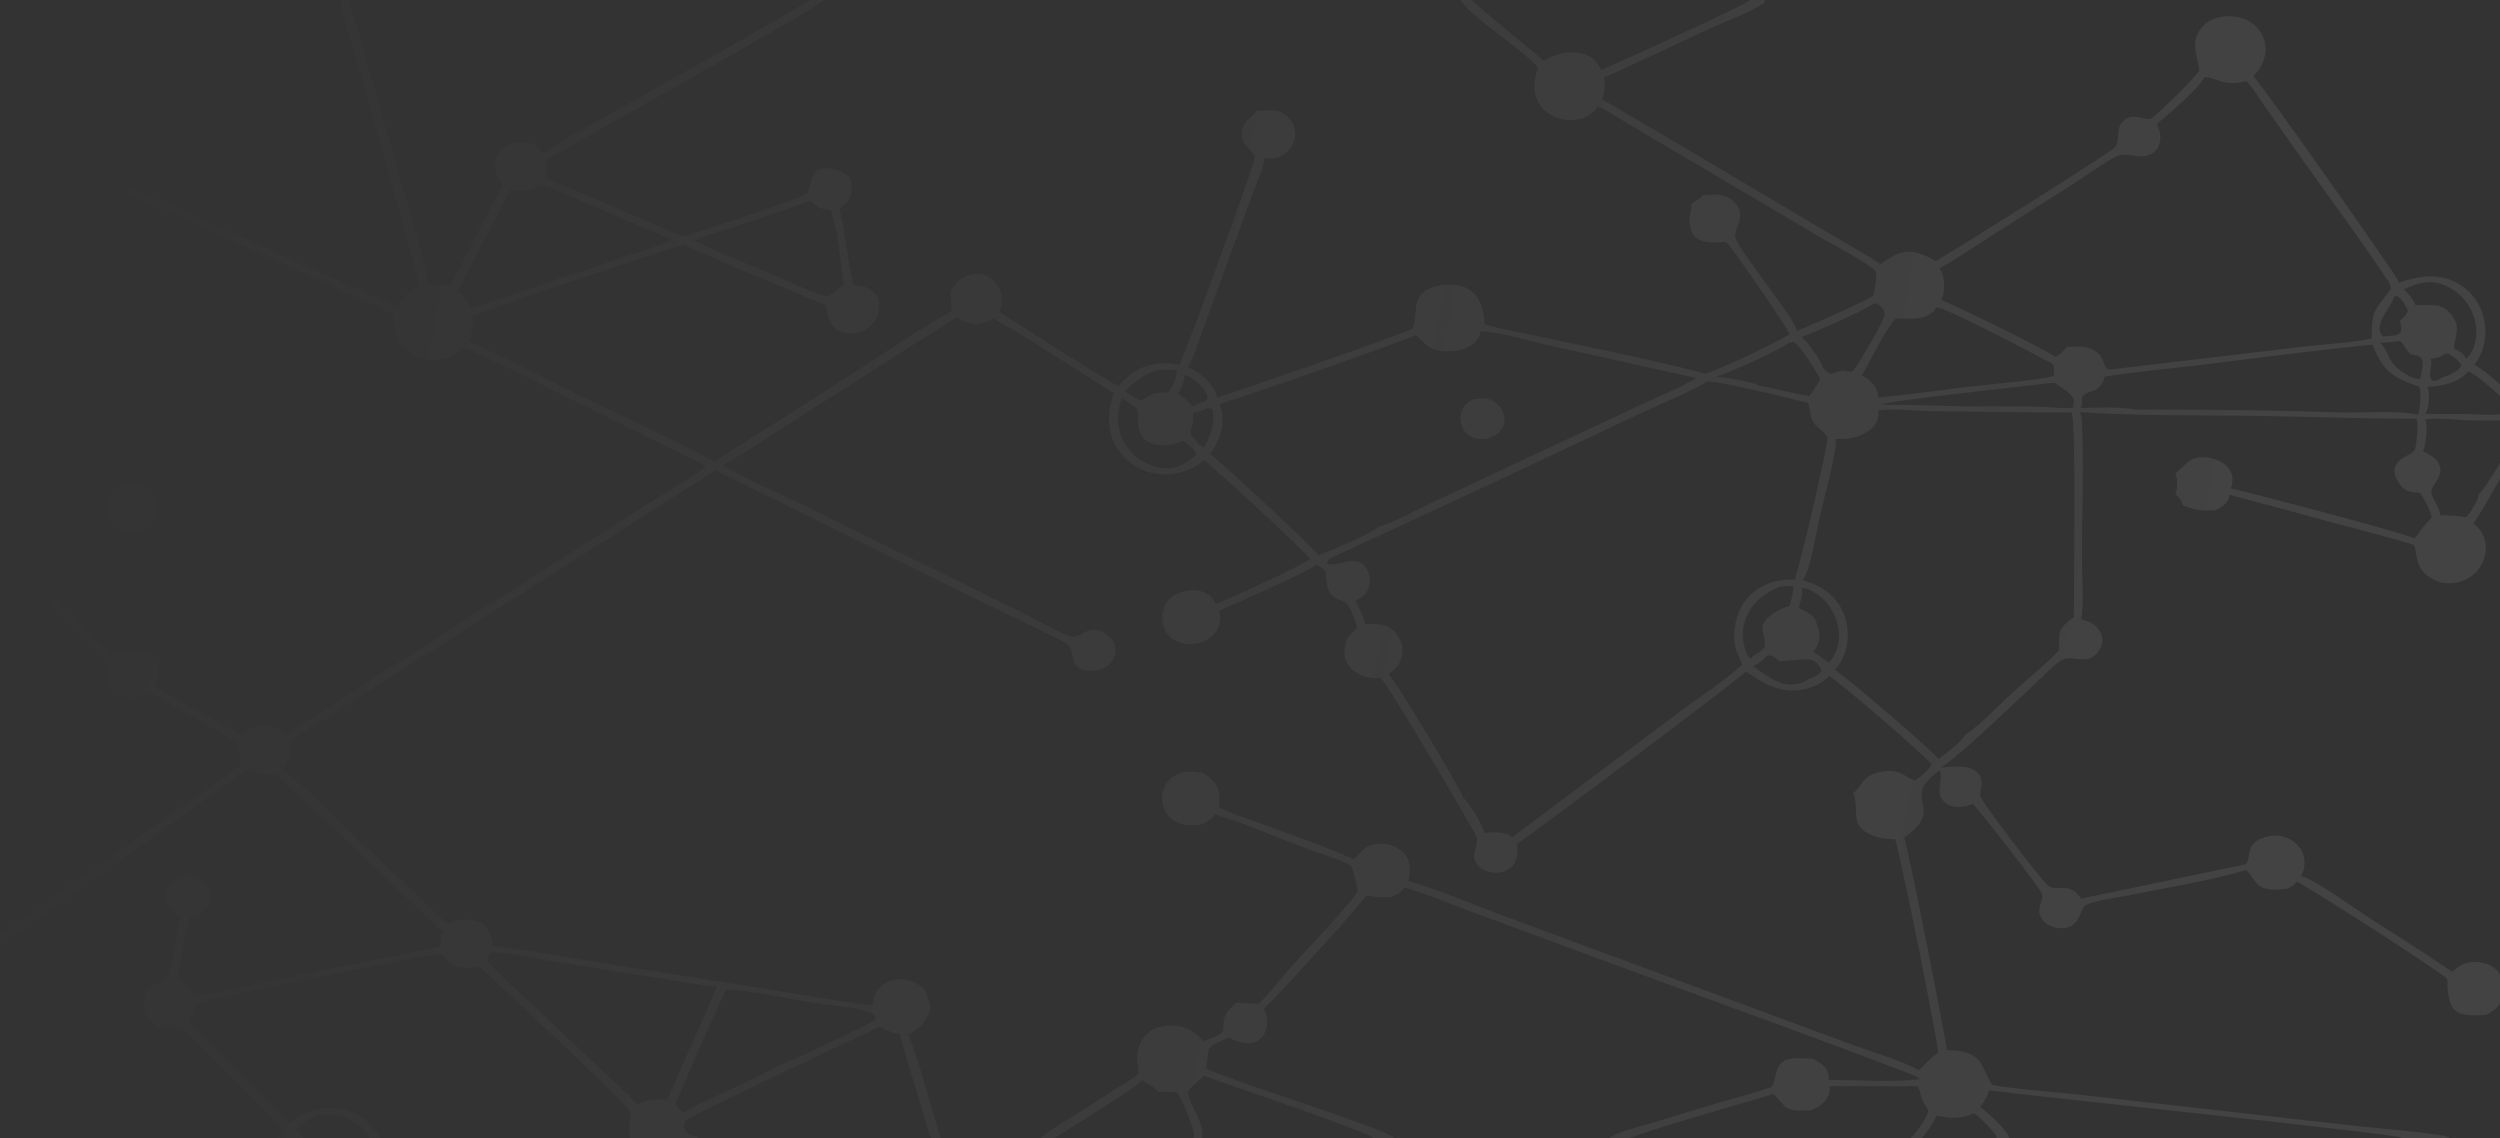 <?xml version="1.0" encoding="UTF-8"?> <svg xmlns="http://www.w3.org/2000/svg" width="1920" height="874" viewBox="0 0 1920 874" fill="none"><rect x="0" y="0" width="1920" height="874" fill="#333333" stroke="none"/><g opacity="0.08"><path d="M-6 0H261.117H267.62H622.439H632.541H1121.56H1130.02H1344H1355.33H1971.67C1973.71 3.125 1973.32 6.847 1973.35 10.436L1973.37 810.408C1973.37 822.592 1975.01 861.764 1972.99 871.182C1972.77 872.212 1972.27 873.146 1971.67 874H1881.19H1845.52H1542.95H1533.28H1476.24H1467.57H1251.2H1235.63H1070.65H1054.93H923.142H916.677H810.175H799.342H722.323H715.068H537.362H483.814H292.017H283.911H232.906H213.773H-6V729.932V722.374V426.153V418.122V101.411V57.607V0ZM734.699 243.632L619.516 316.837C598.174 330.446 577.027 344.797 555.109 357.443C573.225 368.063 593.421 376.535 612.347 385.681L696.865 427.322L783.105 469.573C795.238 475.545 807.144 482.855 819.644 487.945C826.797 490.858 828.505 487.283 834.94 484.744C838.713 483.256 842.63 483.418 846.309 485.079C850.385 486.92 854.478 490.699 856.041 494.957C857.309 498.41 856.962 502.171 855.342 505.447C853.32 509.538 849.55 512.688 845.243 514.144C840.272 515.824 833.931 515.541 829.221 513.151C823.01 510 824.498 504.311 822.656 498.832C821.763 496.177 820.039 495.064 817.732 493.65C810.144 489.002 801.496 485.328 793.501 481.379L740.537 455.533L549.501 361.24L222.769 569.116C223.165 578.111 222.766 583.227 217.459 590.595C235.815 606.733 253.295 624.363 271.052 641.184C295.135 664 319.632 686.482 343.325 709.693C344.123 709.345 344.93 709.018 345.745 708.712C356.204 704.769 362.146 705.371 372.189 709.953C375.784 715.372 377.76 720.096 378.703 726.51C401.124 728.939 423.667 733.343 445.96 736.877L594.155 760.421C619.365 764.402 644.723 769.301 670.067 772.186L670.19 771.428C670.933 767.065 671.294 763.825 674.075 760.15C677.393 755.762 682.378 753.037 687.801 752.314C696.645 751.137 703.316 754.181 710.045 759.425C712.121 764.126 713.506 768.841 714.857 773.789C711.439 784.83 707.525 788.527 697.83 794.625C707.452 820.289 714.282 847.745 722.323 874H799.342C805.312 868.25 813.767 863.823 820.754 859.367L859.031 834.973C864.033 831.77 870.081 828.619 874.424 824.585C874.632 820.237 873.182 815.767 873.295 811.315C873.459 804.76 876.234 798.168 881.115 793.718C886.592 788.725 894.344 787.26 901.548 787.679C911.757 788.273 917.905 792.281 924.394 799.733C928.081 798.183 935.717 795.623 938.337 792.877C939.761 791.384 939.448 790.926 939.49 788.964C939.701 778.634 942.229 777.098 949.059 770.538L949.393 770.212C955.079 770.131 960.838 770.624 966.518 770.933C974.438 764.003 984.078 750.913 991.519 742.621C1007.87 724.402 1026.05 706.392 1041.11 687.159C1041.95 686.098 1042.34 685.009 1042.58 683.688C1042.73 681.073 1038.94 667.501 1037.79 665.072C1030.7 660.35 1010.81 654.477 1001.8 651.08C979.063 642.515 956.256 632.44 933.041 625.413C930.754 629.332 926.33 631.564 922.367 633.39C918.382 633.678 914.142 634.038 910.168 633.515C905.038 632.839 899.828 629.831 896.69 625.724C893.342 621.342 891.989 615.535 892.761 610.099C893.51 604.825 896.104 600.066 900.42 596.869C907.549 591.59 915.01 592.064 923.261 593.375C926.45 594.855 929.45 597.192 931.769 599.828C937.442 606.273 936.672 612.158 936.133 619.919C945.162 624.592 955.277 627.702 964.796 631.265C989.593 640.545 1015.39 648.751 1039.38 659.926C1042.61 657.806 1044.87 653.972 1048.14 651.607C1052.88 648.186 1058.91 647.3 1064.59 648.202C1070.47 649.135 1076.38 652.264 1079.79 657.253C1083.73 663.023 1083 670.153 1081.65 676.663C1104.27 682.939 1129.37 693.984 1151.66 702.221L1423.69 802.754C1435.6 807.171 1463.83 815.765 1473.57 821.968C1478.76 817.012 1482.57 812.67 1488.49 808.406C1488.04 798.329 1458.53 650.928 1455.4 644.56C1448.67 644.538 1443.33 643.707 1437.1 641.157C1419.44 633.921 1428.58 621.29 1423.41 609.655C1423.34 609.504 1423.25 609.356 1423.18 609.207C1427.91 605.809 1430.23 599.122 1435.53 596.053C1442.43 592.048 1452.92 590.447 1460.2 594.043C1463.86 595.855 1466.8 598.373 1470.85 599.387C1475.06 596.742 1481.16 591.474 1483.42 587.039C1481.62 582.834 1411.63 522.86 1404.74 519.151C1400.67 524.22 1391.56 528.321 1385.32 529.469C1367.15 532.809 1355.16 525.49 1340.9 515.75C1339.37 518.542 1179.53 638.88 1164.75 648.145C1165.23 649 1165.25 649.786 1165.31 650.736C1165.62 655.328 1165.04 661.287 1161.79 664.859C1158.77 668.177 1153.7 670.108 1149.29 670.267C1144.36 670.445 1139.49 668.823 1135.89 665.427C1128.33 658.334 1134.78 651.564 1134.39 643.624C1134.27 641.17 1066.24 525.718 1060.37 520.643C1056.48 520.662 1052.32 520.862 1048.57 519.761C1042.88 518.091 1037.22 514.295 1034.4 508.97C1031.56 503.577 1032.25 498.058 1033.96 492.435C1035.48 487.417 1040.18 485.854 1042.2 481.568C1040.66 475.954 1037.44 466.761 1033.38 462.657C1030.23 461.445 1026.57 460.222 1023.87 458.146C1018.45 453.996 1018.74 445.781 1018.11 439.628C1018.07 439.495 1018.06 439.35 1017.99 439.23C1016.46 436.612 1013.43 435.022 1010.85 433.658C1001.78 440.792 950.398 462.476 936.189 469.296C937.527 472.301 937.094 477.841 936.032 480.955C934.22 486.274 929.862 490.071 924.865 492.37C918.616 495.245 910.951 495.415 904.558 492.872C899.969 491.048 896.326 487.655 894.371 483.109C892.125 477.888 891.782 471.367 893.995 466.087C896.153 460.941 900.59 457.141 905.742 455.137C911.913 452.736 919.705 452.479 925.771 455.338C928.824 456.776 932.371 460.246 933.438 463.477C933.486 463.62 933.521 463.765 933.562 463.91C946.995 458.625 995.432 436.554 1006.02 429.392C1004.72 425.477 933.417 360.048 924.571 353.278C921.561 356.24 917.717 358.477 913.88 360.215C902.761 365.249 890.351 365.845 878.916 361.449C868.353 357.39 859.452 349.163 854.991 338.718C849.958 326.936 850.931 313.72 855.567 302.033C824.838 283.003 794.582 262.453 763.135 244.684C760.381 246.066 757.47 247.631 754.451 248.314C747.043 249.993 740.875 247.502 734.699 243.632ZM1355.33 0L1355.01 2.166C1342.49 10.477 1326.18 15.88 1312.45 22.214C1285.66 34.574 1259.06 47.653 1231.99 59.394C1232.55 65.001 1232.99 71.006 1230.13 76.135C1276.65 102.937 1322.67 130.689 1368.89 157.996L1416.35 185.999C1425.54 191.425 1435.25 196.608 1443.97 202.774C1444.07 202.716 1444.17 202.66 1444.27 202.601C1453.44 197.153 1460.15 191.142 1471.78 194.021C1477.39 195.409 1481.83 197.581 1486.68 200.596C1500.89 192.186 1620.19 117.823 1624.62 112.811C1625.07 112.312 1625.5 111.236 1625.69 110.599C1627.87 102.948 1624.85 96.146 1633.18 91.058C1639.8 87.011 1648.22 93.389 1652.34 90.859C1657.06 87.976 1687.97 57.598 1689.1 54.026C1689.08 53.869 1689.07 53.711 1689.05 53.554C1687.51 41.448 1681.83 33.214 1690.65 21.529C1694.61 16.282 1700.74 13.579 1707.14 12.77C1715.24 11.746 1723.84 13.3 1730.36 18.401C1735.48 22.392 1739.01 28.437 1739.8 34.891C1740.64 41.923 1738.12 49.461 1733.69 54.931C1732.68 56.191 1731.63 57.411 1730.52 58.592C1735.69 62.752 1834.22 202.571 1841.85 215.569L1841.88 217.228C1856.85 212.259 1870.97 209.269 1885.88 216.717C1886.49 217.026 1887.09 217.35 1887.68 217.689C1888.27 218.027 1888.86 218.38 1889.44 218.747C1890.01 219.114 1890.57 219.495 1891.13 219.89C1891.68 220.285 1892.23 220.693 1892.76 221.115C1893.31 221.536 1893.84 221.97 1894.35 222.418C1894.87 222.865 1895.37 223.325 1895.86 223.797C1896.35 224.269 1896.83 224.752 1897.3 225.248C1897.77 225.743 1898.23 226.25 1898.67 226.767C1899.12 227.285 1899.55 227.813 1899.97 228.352C1900.39 228.891 1900.8 229.44 1901.19 229.999C1901.58 230.558 1901.95 231.126 1902.31 231.703C1902.68 232.28 1903.03 232.866 1903.36 233.46C1903.7 234.054 1904.02 234.657 1904.32 235.267C1904.63 235.876 1904.92 236.493 1905.2 237.118C1905.47 237.742 1905.73 238.372 1905.97 239.009C1906.22 239.646 1906.45 240.289 1906.66 240.936C1910.24 251.922 1909.28 264.672 1903.81 274.892C1902.78 276.808 1901.48 278.594 1900.18 280.329C1909.37 284.333 1923.14 298.607 1931.53 305.371L1930.58 304.989C1938.92 303.156 1946.24 301.358 1953.97 306.371C1957.31 308.533 1959.86 311.985 1960.68 315.895C1960.77 316.334 1960.84 316.776 1960.89 317.221C1960.94 317.667 1960.96 318.114 1960.96 318.562C1960.96 319.009 1960.94 319.456 1960.9 319.902C1960.85 320.347 1960.78 320.79 1960.7 321.229C1960.61 321.668 1960.5 322.101 1960.36 322.529C1960.23 322.957 1960.08 323.377 1959.9 323.789C1959.73 324.201 1959.53 324.603 1959.32 324.996C1959.1 325.388 1958.86 325.769 1958.61 326.137C1956.25 329.524 1952.16 332.491 1948.03 333.164C1945.47 333.584 1942.61 333.391 1940.01 333.317C1931.74 347.934 1923.32 362.459 1914.73 376.891C1909.9 385.133 1905.26 394.287 1899.57 401.954C1904.9 406.144 1908.29 411.395 1909 418.28C1909.71 425.158 1907.28 432.562 1902.92 437.874C1902.62 438.234 1902.31 438.587 1901.99 438.931C1901.67 439.276 1901.34 439.612 1901.01 439.94C1900.68 440.269 1900.33 440.589 1899.98 440.9C1899.62 441.211 1899.26 441.513 1898.9 441.806C1898.53 442.099 1898.16 442.383 1897.78 442.657C1897.4 442.932 1897.01 443.197 1896.61 443.452C1896.22 443.708 1895.82 443.953 1895.41 444.188C1895.01 444.424 1894.6 444.649 1894.18 444.863C1893.76 445.077 1893.34 445.281 1892.91 445.475C1892.48 445.669 1892.05 445.852 1891.61 446.023C1891.18 446.195 1890.74 446.356 1890.29 446.507C1889.84 446.657 1889.39 446.795 1888.94 446.923C1888.49 447.05 1888.04 447.166 1887.58 447.272C1887.12 447.377 1886.66 447.47 1886.2 447.552C1885.74 447.634 1885.27 447.704 1884.81 447.763C1884.34 447.822 1883.87 447.869 1883.4 447.904C1882.94 447.937 1882.47 447.958 1882 447.967C1881.53 447.977 1881.07 447.975 1880.6 447.961C1880.13 447.947 1879.67 447.922 1879.2 447.885C1878.73 447.848 1878.26 447.799 1877.8 447.738C1877.34 447.678 1876.88 447.606 1876.41 447.523C1875.95 447.44 1875.49 447.345 1875.03 447.239C1874.58 447.133 1874.13 447.016 1873.67 446.887C1873.23 446.758 1872.78 446.618 1872.33 446.468C1871.89 446.316 1871.46 446.155 1871.02 445.982C1870.58 445.809 1870.15 445.626 1869.72 445.432C1869.3 445.237 1868.88 445.033 1868.47 444.818C1868.05 444.602 1867.63 444.376 1867.23 444.141C1866.83 443.906 1866.44 443.66 1866.04 443.405C1865.64 443.149 1865.26 442.884 1864.88 442.61C1864.5 442.335 1864.13 442.051 1863.77 441.758C1863.4 441.465 1863.04 441.163 1862.69 440.852C1854.28 433.368 1856.19 421.339 1853.88 418.513C1834.34 412.314 1814.31 407.525 1794.53 402.177C1767.15 394.62 1739.73 387.237 1712.26 380.028C1712.08 383.172 1710.53 385.726 1708.18 387.784C1706.18 389.531 1704.02 390.765 1701.6 391.81C1691.75 392.545 1685.6 391.94 1676.44 388.137C1675.5 384.78 1673.6 381.631 1670.66 379.648C1672.26 376.023 1672.43 368.459 1671.09 364.709C1670.91 364.223 1670.85 364.149 1670.59 363.654L1671.08 363.256C1679.14 356.446 1681.71 350.486 1693.73 351.261C1699.98 351.664 1706.68 354.035 1710.9 358.859C1711.22 359.223 1711.53 359.602 1711.81 359.995C1712.09 360.389 1712.35 360.796 1712.59 361.217C1712.83 361.636 1713.05 362.068 1713.25 362.51C1713.45 362.952 1713.63 363.403 1713.79 363.862C1713.94 364.323 1714.07 364.789 1714.17 365.262C1714.28 365.735 1714.36 366.212 1714.42 366.694C1714.48 367.174 1714.51 367.657 1714.52 368.142C1714.53 368.627 1714.52 369.111 1714.48 369.594C1714.33 371.488 1714.08 373.421 1713.07 375.056C1726.65 377.87 1849 410.033 1854.28 413.5C1859.17 408.202 1861.66 402.696 1867.48 397.933C1867.35 393.217 1861.5 381.964 1858.26 378.38C1852.86 377.979 1848.11 378.018 1844.34 373.523C1841.56 370.185 1838.45 365.14 1838.97 360.58C1839.33 357.391 1841.35 354.754 1843.81 352.8C1847.69 349.709 1854.4 348.469 1855.18 343.315C1855.9 338.43 1857.78 325.992 1855.9 321.598C1813.67 321.687 1771.37 319.885 1729.16 319.337C1685.26 318.766 1640.9 319.5 1597.14 316.489C1598.31 318.223 1598.68 319.674 1598.79 321.76C1600.54 355.472 1598.91 393.075 1598.88 427.21C1598.87 438.311 1600.47 464.875 1598.57 474.603C1598.5 474.973 1598.42 475.34 1598.32 475.705C1604.89 477.238 1608.99 478.916 1612.72 484.966C1614.49 487.868 1615.1 491.29 1614.26 494.605C1613.24 498.636 1610.08 502.91 1606.42 504.921C1598.96 509.003 1589.83 502.825 1582.82 507.255C1576.72 511.119 1570.86 517.769 1565.49 522.682C1551.16 535.803 1502.77 583.039 1490.29 589.497C1498.88 589.049 1511.53 586.692 1518.38 593.094C1520.77 595.329 1521.9 598.164 1521.91 601.42C1521.93 603.999 1520.25 609.662 1521 611.731C1523.3 618.11 1565.32 672.491 1571.9 679.248C1578.7 686.227 1588.95 676.273 1597.71 689.354C1597.82 689.525 1597.94 689.692 1598.06 689.862L1598.26 690.169L1724.92 663.732C1724.99 663.63 1725.06 663.53 1725.12 663.425C1729.46 655.943 1724.11 647.241 1740.42 642.67C1740.8 642.56 1741.19 642.46 1741.59 642.369C1741.98 642.279 1742.37 642.198 1742.77 642.126C1743.16 642.054 1743.56 641.992 1743.96 641.941C1744.36 641.888 1744.76 641.846 1745.17 641.813C1745.57 641.781 1745.97 641.758 1746.37 641.745C1746.77 641.732 1747.18 641.729 1747.58 641.736C1747.98 641.742 1748.38 641.759 1748.79 641.785C1749.19 641.812 1749.59 641.848 1749.99 641.894C1750.39 641.94 1750.79 641.996 1751.19 642.061C1751.59 642.127 1751.98 642.202 1752.37 642.287C1752.77 642.371 1753.16 642.466 1753.55 642.569C1753.93 642.674 1754.32 642.787 1754.7 642.91C1755.09 643.033 1755.47 643.165 1755.85 643.306C1756.23 643.448 1756.6 643.598 1756.97 643.758C1757.34 643.918 1757.7 644.086 1758.07 644.264C1758.43 644.441 1758.79 644.627 1759.14 644.822C1763.91 647.514 1767.89 652.028 1769.27 657.396C1770.35 661.615 1769.97 668.296 1767.51 672.023C1767.37 672.236 1767.22 672.44 1767.07 672.649C1778.74 675.966 1806.36 696.327 1817.81 703.747C1839.61 717.88 1861.75 731.493 1883.09 746.317C1889.75 740.929 1894.59 737.954 1903.5 738.947C1909.31 739.596 1915.12 741.706 1918.75 746.494C1920.25 748.453 1921.84 750.775 1921.73 753.31C1923.5 757.837 1923.69 763.141 1921.75 767.659C1919.39 773.139 1914.5 777.234 1909 779.386C1902.25 779.897 1891.31 780.744 1885.73 776.168C1881.34 772.559 1880.04 763.628 1879.68 758.227C1879.53 756.01 1880.28 753.165 1878.97 751.292C1873 745.426 1769.89 679.278 1763.87 677.003C1762.42 679.747 1758.51 681.641 1755.68 682.671C1747.73 683.314 1740.57 684.629 1733.99 679.147C1730.73 676.422 1727.52 669.854 1725.02 668.227C1695.38 676.87 1663.59 681.641 1633.3 687.904C1623.37 689.959 1610.75 691.144 1601.55 695.118C1600.72 695.482 1599.89 697.249 1599.46 698.074C1596.41 703.837 1595.46 709.799 1588.37 712.135C1583.47 713.75 1577.53 712.612 1573.04 710.288C1569.9 708.672 1567.27 705.019 1566.36 701.655C1564.87 696.269 1569.64 690.758 1568.24 686.473C1566.82 682.103 1521.41 623.572 1515 617.369C1509.28 619.773 1502.71 620.829 1496.77 618.307C1494.15 617.197 1491.25 614.292 1490.2 611.633C1487.9 605.78 1492.37 596.457 1489.71 591.794C1486.07 593.285 1478.22 601.269 1476.8 604.838C1471.65 617.792 1488.17 625.039 1462.41 643.352C1464.55 647.024 1493.95 794.923 1495.16 806.522C1504.6 806.857 1513.09 807.335 1520.06 814.722C1523.02 817.861 1527.93 832.204 1530.53 833.211C1535.75 835.234 1583.89 839.25 1593.3 840.304L1798.89 863.552C1823.65 866.463 1848.79 868.016 1873.41 871.715C1875.99 872.102 1879.07 872.391 1881.19 874H1971.67C1972.27 873.146 1972.77 872.212 1972.99 871.182C1975.01 861.764 1973.37 822.592 1973.37 810.408L1973.35 10.436C1973.32 6.847 1973.71 3.125 1971.67 0H1355.33ZM632.541 0C628.199 6.206 440.692 110.392 419.377 122.81L419.339 136.822C443.094 146.728 466.78 156.793 490.398 167.017C501.886 171.929 513.61 177.813 525.501 181.604C539.176 176.913 613.104 154.003 620.238 147.937C622.708 141.817 622.513 132.634 629.65 129.796C634.503 127.867 642.13 130.016 646.757 132.098C649.644 133.395 652.238 135.654 653.371 138.671C655.019 143.066 654.079 148.68 652.082 152.814C650.469 156.155 647.863 158.104 644.792 160.023C649.037 179.539 651.088 199.711 655.657 219.049C662.008 219.148 667.299 220.712 671.793 225.492C674.49 228.361 675.505 232.06 675.319 235.937C675.299 236.283 675.271 236.629 675.234 236.974C675.196 237.318 675.151 237.662 675.096 238.004C675.042 238.347 674.98 238.688 674.909 239.028C674.837 239.367 674.758 239.705 674.67 240.041C674.582 240.376 674.486 240.709 674.382 241.041C674.278 241.371 674.165 241.699 674.045 242.025C673.925 242.35 673.796 242.672 673.659 242.991C673.523 243.31 673.379 243.625 673.226 243.937C673.074 244.249 672.915 244.557 672.748 244.861C672.58 245.165 672.405 245.464 672.223 245.76C672.041 246.055 671.852 246.346 671.655 246.632C671.459 246.918 671.256 247.198 671.045 247.474C670.835 247.75 670.618 248.021 670.394 248.286C670.17 248.551 669.94 248.811 669.704 249.064C669.467 249.318 669.224 249.566 668.975 249.807C668.726 250.049 668.471 250.285 668.211 250.514C663.732 254.473 657.225 256.499 651.283 256.109C646.94 255.823 643.14 254.229 640.346 250.816C636.377 245.969 634.949 240.858 634.703 234.706C598.206 219.147 560.785 204.546 524.89 187.703C470.854 205.466 416.481 223.153 363.016 242.551C363.114 249.578 362.712 255.392 360.221 262.079C388.764 274.681 416.314 289.577 444.354 303.239C478.815 320.028 515.298 336.597 548.956 354.578C559.264 347.16 570.295 340.777 580.997 333.949L640.952 295.784C670.925 276.793 700.568 256.056 731.37 238.507C730.011 233.52 730.321 228.283 730.333 223.155C734.216 216.774 738.449 212.697 746.022 210.936C750.785 209.827 755.882 210.418 760.068 213.026C764.568 215.83 767.645 220.996 768.78 226.1C769.748 230.453 769.02 235.279 767.44 239.4C797.498 258.95 827.943 278.403 858.744 296.766C866.716 287.19 876.7 280.415 889.422 279.257C894.733 278.774 900.514 278.873 905.677 280.254C911.05 270.466 963.759 125.081 963.798 120.673C963.746 120.564 963.698 120.452 963.642 120.345C959.313 111.902 951.031 110.043 954.654 97.831C956.437 91.818 962.168 89.829 964.818 85.067C970.362 84.96 976.103 84.581 981.621 85.072C987.186 87.496 991.284 90.802 993.581 96.606C995.351 101.079 994.971 106.075 992.954 110.399C990.946 114.706 986.777 118.851 982.269 120.486C978.709 121.778 974.674 121.682 970.93 121.712C971.04 122.639 971.105 123.629 970.851 124.539C968.384 133.379 964.404 142.294 961.22 150.924L923.468 254.001C920.127 263.097 917.29 273.747 912.317 282.007C920.715 285.38 930.431 293.652 933.997 302.072C934.502 303.267 934.71 304.008 934.489 305.305C948.149 301.567 1082.63 254.569 1084.75 252.48C1084.83 252.319 1084.93 252.16 1085 251.996C1089.41 242.602 1082.85 227.541 1098.75 221.211C1106.44 218.146 1118.24 217.612 1125.77 220.975C1131.43 223.498 1135.32 228.278 1137.47 233.999C1139.25 238.697 1139.81 244.15 1140.38 249.113C1156.11 253.691 1172.57 256.353 1188.59 259.815C1228.9 268.524 1270.07 276.477 1309.86 287.049C1329.58 279.697 1356.18 267.061 1374.44 256.689C1370.46 248.634 1329.54 188.703 1325.45 185.693C1318.48 186.442 1308.41 187.277 1302.6 182.667C1298.65 179.534 1297.93 174.021 1297.5 169.306C1297.14 165.087 1299.52 160.003 1298.95 156.458C1301.29 154.902 1306.54 152.278 1307.78 149.89C1316.22 149.456 1324.46 148.18 1331.19 154.408C1334.39 157.367 1336.34 160.867 1336.46 165.277C1336.64 171.096 1332.51 176.767 1332.5 181.165C1332.48 189.296 1380.83 247.101 1379.93 254.282C1387.01 251.443 1435.04 230.301 1438.53 227.117C1439.83 222.57 1441.14 214.701 1441.02 210.076L1440.28 208.809L1440.55 208.088C1429.89 199.085 1409.4 188.99 1396.87 181.578L1249.49 94.523C1242.32 90.297 1234.59 84.674 1226.9 81.651C1225.16 85.733 1220.77 88.639 1216.79 90.239C1209.69 93.094 1200.97 92.726 1193.97 89.712C1187.69 87.008 1182.63 82.143 1180.12 75.742C1176.83 67.377 1178.57 60.097 1181.27 51.988C1168.51 36.712 1132.26 15.383 1121.81 0.359L1121.56 0H632.541ZM-6 101.411V418.122C2.515 422.242 75.162 492.128 85.738 503.618C87.927 502.435 90.243 501.145 92.622 500.389C100.838 497.778 108.445 499.265 115.849 503.192C118.487 507.702 120.274 511.956 121.845 516.933C120.84 520.396 119.815 523.853 118.769 527.303C141.007 540.238 164.007 551.976 186.031 565.257L192.893 559.076C195.559 558.438 198.262 557.781 200.989 557.47C208.537 556.609 213.576 559.295 219.329 563.83C242.277 550.643 264.537 535.204 286.893 520.948L411.559 441.592L498.568 386.387C513.116 377.142 528.742 368.438 542.44 358.028C535.991 354.124 528.583 351.177 521.775 347.861L484.174 329.225C441.819 308.154 399.448 286.681 356.559 266.738C350.44 272.058 344.466 275.332 336.253 276.156C328.263 276.959 319.998 275.161 313.722 269.977C304.449 262.319 303.089 252.384 302.09 241.209C291.169 235.247 278.959 230.633 267.61 225.451L-6 101.411ZM1310.33 293.101C1304.63 298.239 1269.84 312.728 1259.99 317.366C1181.2 354.776 1102.2 391.698 1022.96 428.132C1020.7 429.164 1019.48 430.512 1019.09 432.918C1026.44 436.506 1045.18 422.126 1051.27 440.414C1052.65 444.563 1052.2 449.657 1050.22 453.545C1048.15 457.58 1044.99 459.524 1040.99 461.331C1043.94 466.984 1047.07 473.302 1048.46 479.546C1055.81 479.161 1063.63 478.53 1069.56 483.739C1070.32 484.419 1071.03 485.057 1071.48 486.001C1074.91 489.306 1076.98 494.517 1077.08 499.27C1077.2 504.332 1075.19 509.759 1071.68 513.436C1070.15 515.044 1068.14 516.505 1066.25 517.67C1071.33 521.669 1122.58 607.155 1123.04 611.39C1123.06 611.52 1123.05 611.651 1123.05 611.781C1128.57 617.432 1138.23 631.944 1139.81 639.553C1146.02 639.432 1155.33 638.105 1160.45 642.486C1160.84 642.827 1160.84 642.864 1161.09 643.237L1285.71 549.875C1301.05 538.287 1324.47 523.055 1337.85 510.504C1337.83 510.388 1337.8 510.272 1337.77 510.157C1336.75 506.09 1334.27 502.454 1333.09 498.419C1330.23 488.719 1332.46 474.467 1337.37 465.899C1337.71 465.308 1338.07 464.726 1338.43 464.154C1338.8 463.581 1339.19 463.017 1339.58 462.463C1339.98 461.91 1340.4 461.366 1340.82 460.833C1341.24 460.3 1341.68 459.777 1342.13 459.265C1342.58 458.754 1343.05 458.254 1343.52 457.766C1344 457.278 1344.49 456.802 1344.99 456.338C1345.48 455.874 1345.99 455.422 1346.51 454.984C1347.03 454.546 1347.57 454.121 1348.11 453.709C1348.66 453.297 1349.21 452.899 1349.77 452.515C1350.33 452.13 1350.91 451.76 1351.49 451.405C1352.08 451.049 1352.67 450.707 1353.27 450.381C1353.86 450.055 1354.47 449.744 1355.08 449.448C1355.7 449.152 1356.32 448.871 1356.95 448.606C1357.58 448.341 1358.21 448.092 1358.85 447.859C1359.49 447.625 1360.14 447.408 1360.79 447.208C1361.44 447.006 1362.1 446.822 1362.76 446.653C1367.83 445.322 1372.99 445.012 1378.21 445.162C1381.32 438.995 1404.58 340.242 1403.35 335.477C1403.27 335.354 1403.21 335.23 1403.14 335.109C1400.35 330.65 1394.97 328.369 1392.11 323.465C1389.7 319.307 1390.62 313.786 1388.4 309.413C1377.04 306.504 1318.27 291.922 1310.33 293.101ZM1078.34 681.272C1078.28 681.47 1078.23 681.67 1078.15 681.864C1077 685.133 1072.04 687.184 1069.18 688.483C1062.47 689.909 1055.99 688.766 1049.33 687.723C1046.81 692.708 975.106 772.052 970.464 774.625C971.531 776.043 972.006 777.431 972.425 779.138C973.466 783.364 974.045 788.171 971.702 792.06C971.58 792.643 971.588 792.734 971.297 793.359C969.822 796.519 966.639 799.48 963.311 800.519C956.757 802.568 949.487 799.895 943.751 796.796C939.757 799.034 934.641 800.277 930.984 802.866C929.275 804.074 928.231 805.867 927.883 807.915C927.33 811.164 927.364 814.47 926.781 817.747C926.745 817.948 926.294 820.143 926.329 820.206C929.106 825.065 1065.94 866.945 1070.65 874H1235.63C1244.12 868.511 1256.62 866.149 1266.33 863.163C1285.49 857.221 1304.7 851.426 1323.95 845.777C1336.23 842.189 1349.06 839.179 1360.96 834.47C1364.03 828.741 1363 820.945 1368.64 815.955C1373.94 811.253 1385.65 812.695 1392.19 813.256C1396.11 814.795 1400.05 817.355 1402.46 820.88C1404.25 823.513 1404.79 826.153 1404.21 829.269C1426.42 829.506 1452.62 831.349 1474.42 828.828C1472.72 827.054 1470.5 826.094 1468.24 825.228C1387.04 794.062 1304.97 764.848 1223.37 734.708L1129.1 699.843C1112.28 693.61 1095.45 686.596 1078.34 681.272ZM190.604 591.092C172.167 602.824 154.466 616.603 136.621 629.269C89.234 662.905 42.277 697.614 -6 729.932V874H213.773C215.073 872.063 216.063 870.24 216.985 868.097C216.622 864.808 146.12 795.68 139.458 788.961C133.756 789.234 127.989 789.025 122.28 788.965C117.325 786.044 114.363 782.871 111.04 778.27C110.674 773.689 110.133 768.823 111.38 764.338C114.204 754.18 120.456 756.447 127.864 752.148C133.615 740.479 135.631 717.362 137.961 703.943C135.715 702.48 133.321 700.725 131.454 698.808C127.112 694.347 128.143 687.199 128.298 681.53C131.742 677.521 134.934 674.594 140.137 673.135C144.547 671.897 149.246 672.321 153.256 674.593C153.743 674.873 154.214 675.176 154.67 675.503C155.125 675.83 155.563 676.18 155.984 676.551C156.404 676.923 156.804 677.315 157.184 677.727C157.564 678.14 157.922 678.571 158.259 679.02C158.595 679.468 158.908 679.933 159.197 680.413C159.487 680.894 159.751 681.388 159.989 681.895C160.228 682.403 160.441 682.921 160.627 683.451C160.813 683.98 160.972 684.517 161.104 685.061C162.127 689.295 161.357 693.492 158.991 697.144C155.68 702.256 151.011 703.484 145.441 704.79C141.491 720.277 139.083 736.451 136.136 752.174C139.699 754.161 144.121 756.283 146.588 759.613C147.746 761.177 148.23 763.098 149.785 764.316C168.581 763.122 192.729 756.32 211.89 752.492C253.985 744.263 296.027 735.773 338.017 727.024C338.081 722.632 338.73 719.136 340.153 714.959C331.98 709.351 324.736 701.142 317.512 694.337L235.852 616.948C228.721 610.297 220.943 603.906 214.479 596.597C213.862 595.899 213.177 595.329 212.472 594.719C203.903 595.125 198.284 595.413 190.604 591.092ZM-6 0V57.607C-4.15 59.036 -2.623 60.828 -1.592 62.931C3.368 73.046 1.773 86.833 -1.853 97.089C32.959 111.794 67.235 128.306 101.674 143.894L304.864 235.871C309.411 227.789 313.301 223.482 322.196 220.071C317.235 197.766 310.669 175.709 304.508 153.712L278.14 60.551C272.356 40.504 265.525 20.39 261.117 0H-6ZM1692.94 59.392C1690.88 65.648 1662.94 90.486 1656.27 95.038C1658.85 99.548 1659.91 104.748 1658.54 109.857C1657.54 113.609 1655.47 116.386 1652.08 118.288C1643.45 123.119 1633.43 115.816 1624.79 120.448C1614.15 126.157 1603.86 133.718 1593.66 140.232L1527.31 182.449C1514.88 190.357 1502.5 198.98 1489.58 206.03C1493.41 211.552 1493.66 219.069 1492.51 225.501C1492.21 227.221 1491.77 228.76 1490.98 230.33C1501.01 234.23 1573.86 269.816 1578.64 274.198C1580.88 272.632 1586.22 269.1 1587.01 266.621C1595.78 266.032 1603.94 264.881 1611.11 271.156C1617.61 276.853 1614.54 283.421 1620.73 283.826L1767.7 266.344C1779.53 264.928 1812.16 262.702 1821.22 259.835C1821.79 253.436 1821.26 246.988 1823.29 240.769C1825.45 234.155 1835.82 223.915 1836.38 221.154C1835.85 218.3 1834.29 216.169 1832.72 213.808C1811.04 181.276 1787.35 149.787 1764.84 117.8L1739.28 81.466C1734.82 75.1 1730.58 67.998 1725.36 62.259C1706.53 67.157 1701.57 58.708 1692.94 59.392ZM1442.14 315.315C1443.31 318.063 1442.61 320.489 1441.53 323.158C1439.08 329.228 1433.32 332.526 1427.5 334.823C1421.45 337.214 1415.75 337.188 1409.38 337.08C1410 338.689 1410.16 339.965 1409.91 341.686C1407.31 360.062 1401.67 378.927 1397.52 397.057C1394.32 411.122 1392.04 428.966 1386.65 441.929C1386.11 443.222 1385.42 444.416 1384.62 445.559C1397.6 449.302 1407.71 455.423 1414.26 467.574C1419.51 477.276 1420.51 489.655 1417.26 500.178C1415.71 505.22 1413.02 510.65 1409.13 514.314C1417.71 519.586 1487.13 579.011 1488.61 582.992C1488.63 583.052 1488.65 583.118 1488.67 583.181C1495.2 577.822 1505.29 570.903 1509.76 563.83C1519.33 558.434 1536.75 539.985 1545.64 531.902C1557.22 521.371 1570.25 511.088 1581.02 499.791C1581.08 499.561 1581.15 499.332 1581.2 499.101C1581.66 497.226 1581.33 494.841 1581.3 492.908C1581.16 482.629 1584.32 480.356 1592.15 474.385L1592.71 474.373C1592.68 455.25 1594.57 323.655 1591.12 317.28C1591.04 317.123 1590.95 316.962 1590.87 316.802C1553.93 316.904 1517.07 316.008 1480.13 315.668C1467.75 315.554 1454.35 313.32 1442.14 315.315ZM267.62 0C272.701 14.635 276.431 29.754 280.743 44.63C288.94 72.497 296.913 100.428 304.662 128.423C312.953 158.367 323.21 188.747 329.373 219.139C334.92 219.212 340.561 219.094 346.092 219.463C359.129 193.578 372.391 167.809 385.877 142.155C382.003 136.522 379.3 130.547 380.496 123.503C380.584 122.989 380.697 122.481 380.835 121.979C380.974 121.476 381.137 120.981 381.325 120.495C381.512 120.008 381.723 119.532 381.958 119.066C382.193 118.601 382.45 118.148 382.73 117.708C383.01 117.268 383.311 116.843 383.632 116.432C383.954 116.021 384.295 115.628 384.656 115.252C385.017 114.875 385.396 114.517 385.792 114.179C386.189 113.84 386.601 113.521 387.029 113.223C394.356 108.134 401.859 109.182 410.098 110.489L417.129 117.231C437.443 104.519 458.802 93.134 479.656 81.321C527.273 54.348 575.393 27.952 622.439 0H267.62ZM1137.04 254.472C1137.08 257.455 1134.89 260.706 1132.88 262.769C1127.63 268.129 1118.99 269.791 1111.74 269.773C1103.82 269.754 1098.46 268.274 1092.79 262.515C1090.95 260.642 1089.13 258.946 1087.07 257.308C1081.66 260.781 943.318 309.18 936.825 310.185C940.521 320.755 939.053 330.692 934.288 340.592C932.988 343.291 931.308 346.209 929.461 348.562C937.999 355.038 1011.56 423.11 1012.51 426.571C1020.86 423.239 1053.58 409.836 1058.27 404.716C1070.71 401.32 1083.44 393.711 1095.19 388.204L1258.06 311.838C1272.72 304.959 1288.99 298.706 1302.79 290.327L1186.63 264.535C1173.3 261.594 1149.85 254.405 1137.04 254.472ZM339.247 732.323C325.403 733.749 155.306 768.121 151.675 770.175C149.812 771.23 147.279 781.322 144.68 784.233C144.597 784.325 144.512 784.416 144.428 784.509L222.151 862.165C223.839 860.869 225.552 859.589 227.341 858.434C238.079 851.5 251.648 849.65 264.062 852.354C277.299 855.238 284.934 863.048 292.017 874H483.814C481.89 866.774 484.715 860.888 484.198 854.014C483.859 849.497 381.522 755.035 367.655 741.778C362.718 743.072 357.907 743.967 352.826 742.895C346.52 741.563 342.614 737.55 339.247 732.323ZM-6 426.153V722.374L128.469 627.323C147.056 614.044 167.559 601.574 185.061 586.968C184.208 581.559 183.713 576.307 183.522 570.835C160.871 557.672 137.91 545.01 115.11 532.101C110.592 534.378 106.309 535.914 101.199 536.102C95.57 536.309 90.366 534.524 86.233 530.626C80.407 525.132 82.426 517.596 82.224 510.432C78.041 502.094 6.587 436.855 -6 426.153ZM376.692 731.382C375.616 733.652 373.883 736.095 374.277 738.578C382.291 747.221 391.345 754.963 399.894 763.075L456.049 816.099C467.265 826.648 479.093 837.064 489.639 848.27C497.004 843.641 504.226 844.14 512.541 844.696C515.253 837.897 518.128 831.168 521.165 824.509C531.209 802.36 541.043 780.119 550.668 757.785C534.351 756.222 518.089 753.169 501.901 750.588L424.015 738.168C408.772 735.745 392.055 731.571 376.692 731.382ZM675.971 788.332C664.631 793.564 527.63 858.003 526.404 860.694C525.35 863.008 525.259 865.837 526.22 868.161C527.558 871.399 534.331 872.811 537.362 874H715.068C711.575 866.337 709.587 856.573 707.105 848.431C701.637 830.488 695.94 812.55 691.021 794.448C685.271 793.305 680.857 791.479 675.971 788.332ZM1817.26 265.097C1775.2 269.465 1733.13 274.999 1691.15 280.146C1666.35 283.185 1641.2 285.304 1616.54 289.209C1615.16 293.477 1613.48 297.096 1609.35 299.283C1605.96 301.069 1601.9 301.595 1599.18 304.433C1598.97 306.896 1599.32 311.453 1597.88 313.351C1611.7 313.195 1626.39 312.098 1640 314.603C1692.51 314.373 1744.99 315.09 1797.47 316.752C1817.03 317.233 1837.74 314.924 1857.03 318.391C1858.77 315.216 1859.4 301.276 1858.33 297.743C1858.25 297.471 1858.15 297.203 1858.05 296.933C1843.4 292.055 1833.28 287.937 1825.87 273.2C1824.5 270.476 1823.3 267.621 1822.22 264.776C1820.48 264.681 1818.97 264.784 1817.26 265.097ZM414.931 140.927C412.713 142.655 410.492 144.593 408.062 146.004L391.412 146.125C379.436 172.6 363.847 197.452 351.822 223.915C356.095 227.721 359.42 231.541 361.888 236.78C385.134 229.012 408.538 221.537 431.598 213.236C446.161 209.313 460.7 203.526 475.012 198.703C488.442 194.176 503.348 190.284 516.116 184.17L414.931 140.927ZM557.84 759.673C544.081 788.659 531.602 818.395 518.64 847.755C520.462 850.049 522.261 852.36 524.037 854.69C548.082 841.897 573.483 831.67 597.523 818.918C605.887 815.335 669.177 786.451 671.575 783.317C671.933 782.85 672.201 781.788 672.437 781.212C671.097 778.732 669.858 777.768 667.093 776.941C654.486 773.168 638.926 772.35 625.824 770.259C603.529 766.701 580.288 761.407 557.84 759.673ZM1130.02 0C1142.41 11.253 1155.63 21.715 1168.48 32.446C1173.99 37.046 1180.33 41.663 1185.23 46.886C1195.06 41.228 1204.97 38.29 1216.24 41.486C1222.1 43.149 1226.46 47.472 1229.26 52.801C1229.43 53.136 1229.59 53.48 1229.74 53.825C1241.87 48.663 1342.75 2.979 1344 0H1130.02ZM1486.9 236.123C1486.14 239.034 1482.87 240.84 1480.39 242.267C1472.04 247.072 1456.61 242.996 1454.59 245.21L1455.67 245.389C1450.56 247.845 1434.56 281.156 1429.82 288.296C1435.17 290.887 1439.59 294.816 1441.61 300.583C1442.14 302.069 1442.5 303.733 1442.51 305.305C1464.89 303.101 1487.39 300.28 1509.67 297.215C1520.02 295.991 1571.01 291.5 1577.12 288.736C1577.68 286.138 1577.88 282.293 1576.65 279.862C1576.57 279.709 1576.46 279.575 1576.37 279.431C1564.93 273.448 1493.94 235.463 1486.9 236.123ZM1527.61 837.351C1526.12 842.068 1524.01 846.163 1520.84 849.978C1526.38 854.711 1541.47 867.352 1542.95 874H1845.52C1841.49 870.784 1562.78 842.128 1527.61 837.351ZM1405 834.205C1405.59 837.044 1405.06 839.38 1403.9 841.996C1401.51 847.415 1396.15 850.568 1390.9 852.697C1387.89 852.824 1384.87 852.906 1381.84 852.945C1370.25 853.034 1369.66 847.379 1362.43 840.659C1362.22 840.47 1362.01 840.287 1361.8 840.101C1351.95 843.592 1341.52 846.118 1331.48 849.114C1304.7 857.107 1277.59 864.765 1251.2 874H1467.57C1471.36 870.422 1480.57 857.685 1480.9 852.97C1480.74 852.432 1480.55 851.975 1480.23 851.509C1474.44 843.221 1475.91 840.145 1472.8 834.225L1405 834.205ZM621.453 154.492C602.326 161.318 583.123 167.925 563.845 174.314C554.01 177.597 542.87 180.233 533.708 184.986C550.785 193.154 568.488 200.486 586.034 207.596C592.624 210.452 632.434 229.011 636.2 227.553C640.277 225.976 643.016 221.016 648.025 219.121C646.537 206.359 642.562 171.445 637.814 161.154C635.294 160.827 632.245 160.678 629.844 159.868C627.097 158.94 624.132 154.618 621.453 154.492ZM1862.7 322.075C1864.64 327.344 1863.15 341.281 1860.89 346.663C1865.73 348.716 1871.4 351.964 1873.51 357.092C1874.93 360.569 1874.07 363.915 1872.55 367.195C1870.57 371.453 1865.87 375.369 1867.65 380.21C1869.41 385.001 1874.11 390.79 1874.03 395.829C1880.8 395.804 1887.23 395.895 1893.87 397.324C1896.6 395.128 1903.22 384.099 1903.45 380.622C1903.46 380.422 1903.45 380.222 1903.45 380.022C1909.78 374.432 1929.08 340.592 1932.56 331.667C1930.9 328.362 1928.03 325.513 1925.63 322.715C1914.85 323.033 1903.95 323.137 1893.17 322.658C1883.16 322.213 1872.68 320.75 1862.7 322.075ZM924.764 826.231C922.691 828.589 912.833 835.892 912.582 838.069C911.562 846.916 926.325 863.141 923.142 874H1054.93C1051.9 869.581 940.257 832.055 924.764 826.231ZM876.942 829.77C873.666 834.961 819.907 867.198 810.175 874H916.677C916.857 873.108 917.055 872.169 916.954 871.255C916.35 865.785 907.428 841.963 903.364 838.674C898.526 838.676 893.679 838.444 888.843 838.294C887.639 835.356 879.849 831.484 876.942 829.77ZM1438.6 233.226C1434.38 237.372 1392.13 255.795 1383.69 258.833C1387.79 262.027 1398.9 277.122 1399.92 282.088C1399.95 282.216 1399.95 282.349 1399.96 282.48C1401.4 283.79 1404.22 287.071 1406.1 287.053C1408.87 287.028 1411.88 284.958 1414.78 284.682C1417.73 284.4 1420.67 286.493 1423.33 284.795C1427.48 279.072 1448.03 245.417 1447.49 240.86C1446.97 238.118 1444.78 235.329 1442.5 233.765C1441.11 232.818 1440.23 233.143 1438.6 233.226ZM1373.94 263.164C1367.05 268.832 1327.24 286.677 1318.08 289.179C1325.55 290.05 1344.96 292.825 1351.14 296.365C1364.13 298.073 1376.74 302.487 1389.68 304.094C1390.81 303.045 1397.62 292.378 1397.83 291.134C1395.06 285.573 1382.42 264.687 1377.49 262.698L1373.94 263.164ZM1575.6 294.07C1561.7 296.001 1448.37 307.778 1445 310.724C1450.31 310.945 1455.57 311.121 1460.88 310.978C1476.48 310.896 1491.94 311.83 1507.52 312.041C1524.86 312.275 1542.23 311.775 1559.57 312.165C1570.32 312.408 1581.01 313.557 1591.78 313.509C1592.72 310.994 1592.78 309.176 1592.65 306.542C1590.08 300.979 1582.92 297.865 1578.4 294.114L1575.6 294.07ZM1895.2 285.377C1891.22 291.336 1881.54 294.643 1874.82 295.954C1871.34 296.63 1867.7 296.779 1864.17 296.995C1866.27 301.216 1865.53 310.607 1863.99 314.972C1863.64 315.967 1863.18 316.897 1862.66 317.816C1873.38 318.087 1884.11 318.163 1894.84 318.047C1901.58 318.09 1923.63 320.021 1927.82 316.154C1928.06 312.929 1926.49 310.771 1924.46 308.435C1921.21 304.694 1900.05 285.81 1895.64 285.395C1895.49 285.382 1895.34 285.384 1895.2 285.377ZM861.668 305.799C857.893 315.393 857.377 326.385 861.469 336C861.726 336.59 861.997 337.173 862.282 337.749C862.567 338.326 862.867 338.895 863.18 339.457C863.494 340.019 863.82 340.572 864.161 341.119C864.501 341.664 864.855 342.201 865.222 342.73C865.589 343.258 865.968 343.777 866.361 344.287C866.753 344.797 867.158 345.297 867.575 345.787C867.991 346.276 868.42 346.756 868.861 347.225C869.301 347.694 869.753 348.152 870.215 348.599C870.678 349.046 871.152 349.481 871.636 349.905C872.12 350.328 872.615 350.74 873.119 351.14C873.624 351.539 874.137 351.926 874.66 352.3C875.184 352.674 875.716 353.035 876.257 353.384C876.799 353.732 877.348 354.067 877.906 354.387C878.463 354.709 879.028 355.016 879.602 355.31C880.174 355.603 880.754 355.883 881.34 356.148C881.926 356.413 882.518 356.664 883.117 356.9C890.701 359.927 899.029 360.976 906.658 357.52C908.404 356.729 912.823 354.727 913.587 352.967C915.954 351.554 917.388 351.15 918.58 348.621C917.385 344.513 911.87 341.248 908.798 338.321C902.183 341.833 892.147 343.126 884.826 340.748C880.727 339.415 877.85 336.836 875.991 332.954C872.506 325.67 875.358 319.447 872.964 313.594C869.321 310.782 865.531 308.29 861.668 305.799ZM1864.16 216.81C1857.66 217.121 1851.97 219.65 1846.11 222.236C1849.4 224.862 1853.75 230.412 1855.14 234.406C1861.05 234.454 1867.46 234.029 1873.29 234.859C1875.88 236.022 1878.85 236.948 1880.47 239.408C1883.95 242.289 1886.48 247.029 1886.9 251.552C1887.01 252.757 1886.77 253.916 1886.41 255.062C1887.18 259.456 1883.55 264.532 1885.15 267.993C1888.85 269.563 1892.22 271.698 1893.94 275.492C1898.82 271.535 1901.03 264.742 1901.68 258.665C1902.74 248.653 1899.24 238.133 1892.85 230.448C1886.95 223.35 1878.06 217.83 1868.75 216.807C1867.23 216.639 1865.68 216.704 1864.16 216.81ZM1366.82 450.519C1355.1 455.826 1345.44 462.585 1340.76 475.197C1340.55 475.759 1340.35 476.325 1340.17 476.897C1339.99 477.468 1339.82 478.044 1339.67 478.624C1339.51 479.204 1339.37 479.788 1339.24 480.374C1339.12 480.962 1339.01 481.552 1338.92 482.144C1338.83 482.737 1338.75 483.332 1338.69 483.928C1338.63 484.525 1338.58 485.123 1338.54 485.721C1338.52 486.321 1338.5 486.92 1338.49 487.521C1338.49 488.121 1338.51 488.72 1338.53 489.319C1338.57 489.919 1338.61 490.517 1338.67 491.114C1338.73 491.71 1338.8 492.305 1338.89 492.899C1338.98 493.492 1339.09 494.082 1339.21 494.67C1339.33 495.258 1339.46 495.842 1339.62 496.423C1339.77 497.003 1339.93 497.58 1340.11 498.152C1340.3 498.725 1340.49 499.293 1340.7 499.855C1340.9 500.418 1341.13 500.974 1341.37 501.526C1341.6 502.077 1341.85 502.621 1342.12 503.159C1342.55 504.015 1343.1 504.805 1343.69 505.563L1345.28 505.494L1346.52 503.513C1350 501.81 1352.4 500.232 1354.96 497.316C1355.02 497.072 1355.08 496.831 1355.13 496.586C1357.04 486.976 1347.73 481.591 1360.27 472.2C1364.71 468.874 1369.49 466.994 1374.65 465.086C1375.61 460.277 1377.39 454.935 1377.3 450.042C1373.82 450.151 1370.26 450.108 1366.82 450.519ZM1383.96 451.486C1384.8 456.384 1382.69 462.298 1381.32 467.011C1386.2 469.209 1392.37 471.574 1394.64 476.859C1394.89 477.474 1394.93 477.885 1394.99 478.546C1397.32 484.064 1398.34 489.11 1396 494.849C1395.14 496.943 1394.21 498.952 1392.53 500.51C1394.55 501.552 1404.23 508.899 1404.75 508.738C1409.88 503.471 1412.54 494.92 1412.43 487.666C1412.26 477.231 1407.25 466.629 1399.59 459.542C1395.74 455.977 1389.41 451.602 1383.96 451.486ZM227.185 867.055C229.302 869.178 231.074 871.634 232.906 874H283.911C282.936 872.451 281.92 870.933 280.742 869.53C274.415 862.002 265.145 856.51 255.238 855.75C244.013 854.891 235.271 859.963 227.185 867.055ZM1516.17 854.982C1505.49 859.215 1498.35 859.244 1487.31 856.711C1484.72 862.956 1480.16 868.522 1476.24 874H1533.28L1532.97 871.852C1528.3 866.107 1522.12 859.416 1516.17 854.982ZM1356.69 503.634C1354.02 507.14 1350.37 509.789 1346.4 511.69C1356.41 518.204 1367.2 528.31 1380.38 525.23C1383.23 524.562 1386.58 523.578 1388.78 521.546C1392.78 520.296 1396.55 518.705 1399.06 515.157C1398.25 512.413 1395.23 508.822 1392.8 507.369C1388.77 504.974 1372.69 507.968 1366.38 507.764C1364.79 505.819 1362.12 503.819 1359.54 503.537C1358.59 503.433 1357.64 503.506 1356.69 503.634ZM887.309 284.382C877.439 288.601 871.448 292.689 864.27 300.547C867.534 302.59 873.713 307.433 877.386 307.738L877.868 306.721C884.617 302.195 888.908 301.398 896.923 301.434C897.084 301.435 897.245 301.439 897.406 301.441C899.871 297.656 904.436 288.936 903.796 284.376C903.777 284.234 903.724 284.099 903.688 283.961C898.282 283.954 892.665 283.64 887.309 284.382ZM1839.41 262.2C1835.55 262.953 1831.59 263.007 1827.66 263.18C1837.53 272.691 1830.79 277.542 1849.63 288.468C1850.25 288.83 1850.02 288.684 1850.61 289.24C1852.77 289.834 1856.64 291.422 1858.75 291.048C1859.53 286.861 1861.91 278.654 1859.46 274.875C1858.08 272.75 1852.88 273.151 1850.87 271.568C1847.83 269.178 1846.09 263.227 1842.71 261.896L1839.41 262.2ZM1838.73 227.432C1838.7 227.577 1838.68 227.723 1838.64 227.868C1836.67 235.705 1823.93 247.352 1828.51 256.365C1828.98 257.306 1829.59 257.788 1830.44 258.388C1832.25 258.177 1834.06 257.997 1835.88 257.848C1839.27 257.601 1840.51 257.826 1843.29 255.755C1844.59 253.552 1844.17 250.205 1843.49 247.823C1843.31 247.202 1843.27 247.167 1843.01 246.677C1844.98 244.633 1848.98 241.318 1849.27 238.441C1847.27 234.336 1845.26 230.068 1841.25 227.577L1838.73 227.432ZM927.669 313.375C923.915 315.23 920.206 316.257 916.177 317.286C917.755 324.136 913.949 328.624 914.574 332.924C915.046 336.173 918.961 337.288 919.646 340.428C921.275 341.618 922.867 342.799 924.63 343.789C928.818 336.701 933.568 324.737 931.525 316.496C931.331 315.715 931.062 314.968 930.763 314.223C929.704 313.848 928.795 313.496 927.669 313.375ZM1877.36 271.856C1874.68 274.404 1870.41 275.012 1866.86 275.598C1866.91 275.756 1866.96 275.914 1867 276.075C1868.38 281.728 1864.04 287.206 1867.89 292.411C1870.61 292.924 1873.45 291.259 1875.75 289.937C1875.82 289.903 1875.87 289.857 1875.92 289.818C1880.36 288.524 1887.06 285.671 1889.81 281.729C1890.18 281.184 1890.18 280.996 1890.32 280.429C1888.22 276.594 1884.06 273.608 1880.23 271.63L1877.36 271.856ZM909.643 288.258C909.592 293.624 907.393 297.864 904.601 302.328C909.048 304.683 912.34 308.388 915.832 311.93C918.124 311.452 919.704 310.619 921.661 309.42L926.386 307.984C927.465 305.862 927.454 305.082 926.7 302.8C925.075 297.877 917.19 291.148 912.583 288.9C911.668 288.454 910.65 288.298 909.643 288.258Z" fill="url(#paint0_linear_205_6219)"></path><path d="M12.234 466.527C15.527 466.374 19.332 465.95 22.552 466.659C25.994 467.418 29.736 470.234 31.586 473.206C32.896 475.312 33.308 477.739 32.74 480.158C31.667 484.728 28.976 487.327 25.139 489.77C21.88 490.075 18.398 490.368 15.151 489.846C11.896 489.325 8.36 486.739 6.48 484.098C4.89 481.864 4.394 479.494 4.864 476.804C5.734 471.822 8.209 469.34 12.234 466.527Z" fill="url(#paint1_linear_205_6219)"></path><path d="M1131.44 306.623C1136.38 306.041 1141.5 305.276 1146.1 307.675C1150.13 309.775 1153.36 313.493 1154.7 317.841C1155.88 321.65 1155.57 325.456 1153.59 328.945C1151.11 333.291 1147.41 335.218 1142.76 336.564C1140.05 337.641 1135.29 337.136 1132.5 336.432C1128.87 335.511 1125.79 332.851 1123.91 329.644C1121.67 325.832 1120.97 321.022 1122.25 316.767C1123.76 311.728 1126.99 309.079 1131.44 306.623Z" fill="url(#paint2_linear_205_6219)"></path><path d="M96.592 371.044C101.943 370.824 107.681 370.778 112.437 373.604C118.594 377.263 120.154 383.458 121.714 389.922C120.278 394.949 118.697 398.914 116.134 403.478C113.516 404.977 110.671 406.218 107.961 407.554C102.887 407.724 96.975 408.393 92.274 406.14C87.34 403.775 83.414 399.788 81.742 394.518C80.367 390.183 80.651 385.446 82.804 381.414C85.872 375.67 90.569 372.939 96.592 371.044Z" fill="url(#paint3_linear_205_6219)"></path></g><defs><linearGradient id="paint0_linear_205_6219" x1="1647.59" y1="776.087" x2="-5.973" y2="472.927" gradientUnits="userSpaceOnUse"><stop stop-color="#FEFCFE"></stop><stop offset="1" stop-color="white" stop-opacity="0"></stop></linearGradient><linearGradient id="paint1_linear_205_6219" x1="1647.59" y1="776.087" x2="-5.973" y2="472.927" gradientUnits="userSpaceOnUse"><stop stop-color="#FEFCFE"></stop><stop offset="1" stop-color="white" stop-opacity="0"></stop></linearGradient><linearGradient id="paint2_linear_205_6219" x1="1647.59" y1="776.087" x2="-5.973" y2="472.927" gradientUnits="userSpaceOnUse"><stop stop-color="#FEFCFE"></stop><stop offset="1" stop-color="white" stop-opacity="0"></stop></linearGradient><linearGradient id="paint3_linear_205_6219" x1="1647.59" y1="776.087" x2="-5.973" y2="472.927" gradientUnits="userSpaceOnUse"><stop stop-color="#FEFCFE"></stop><stop offset="1" stop-color="white" stop-opacity="0"></stop></linearGradient></defs></svg> 